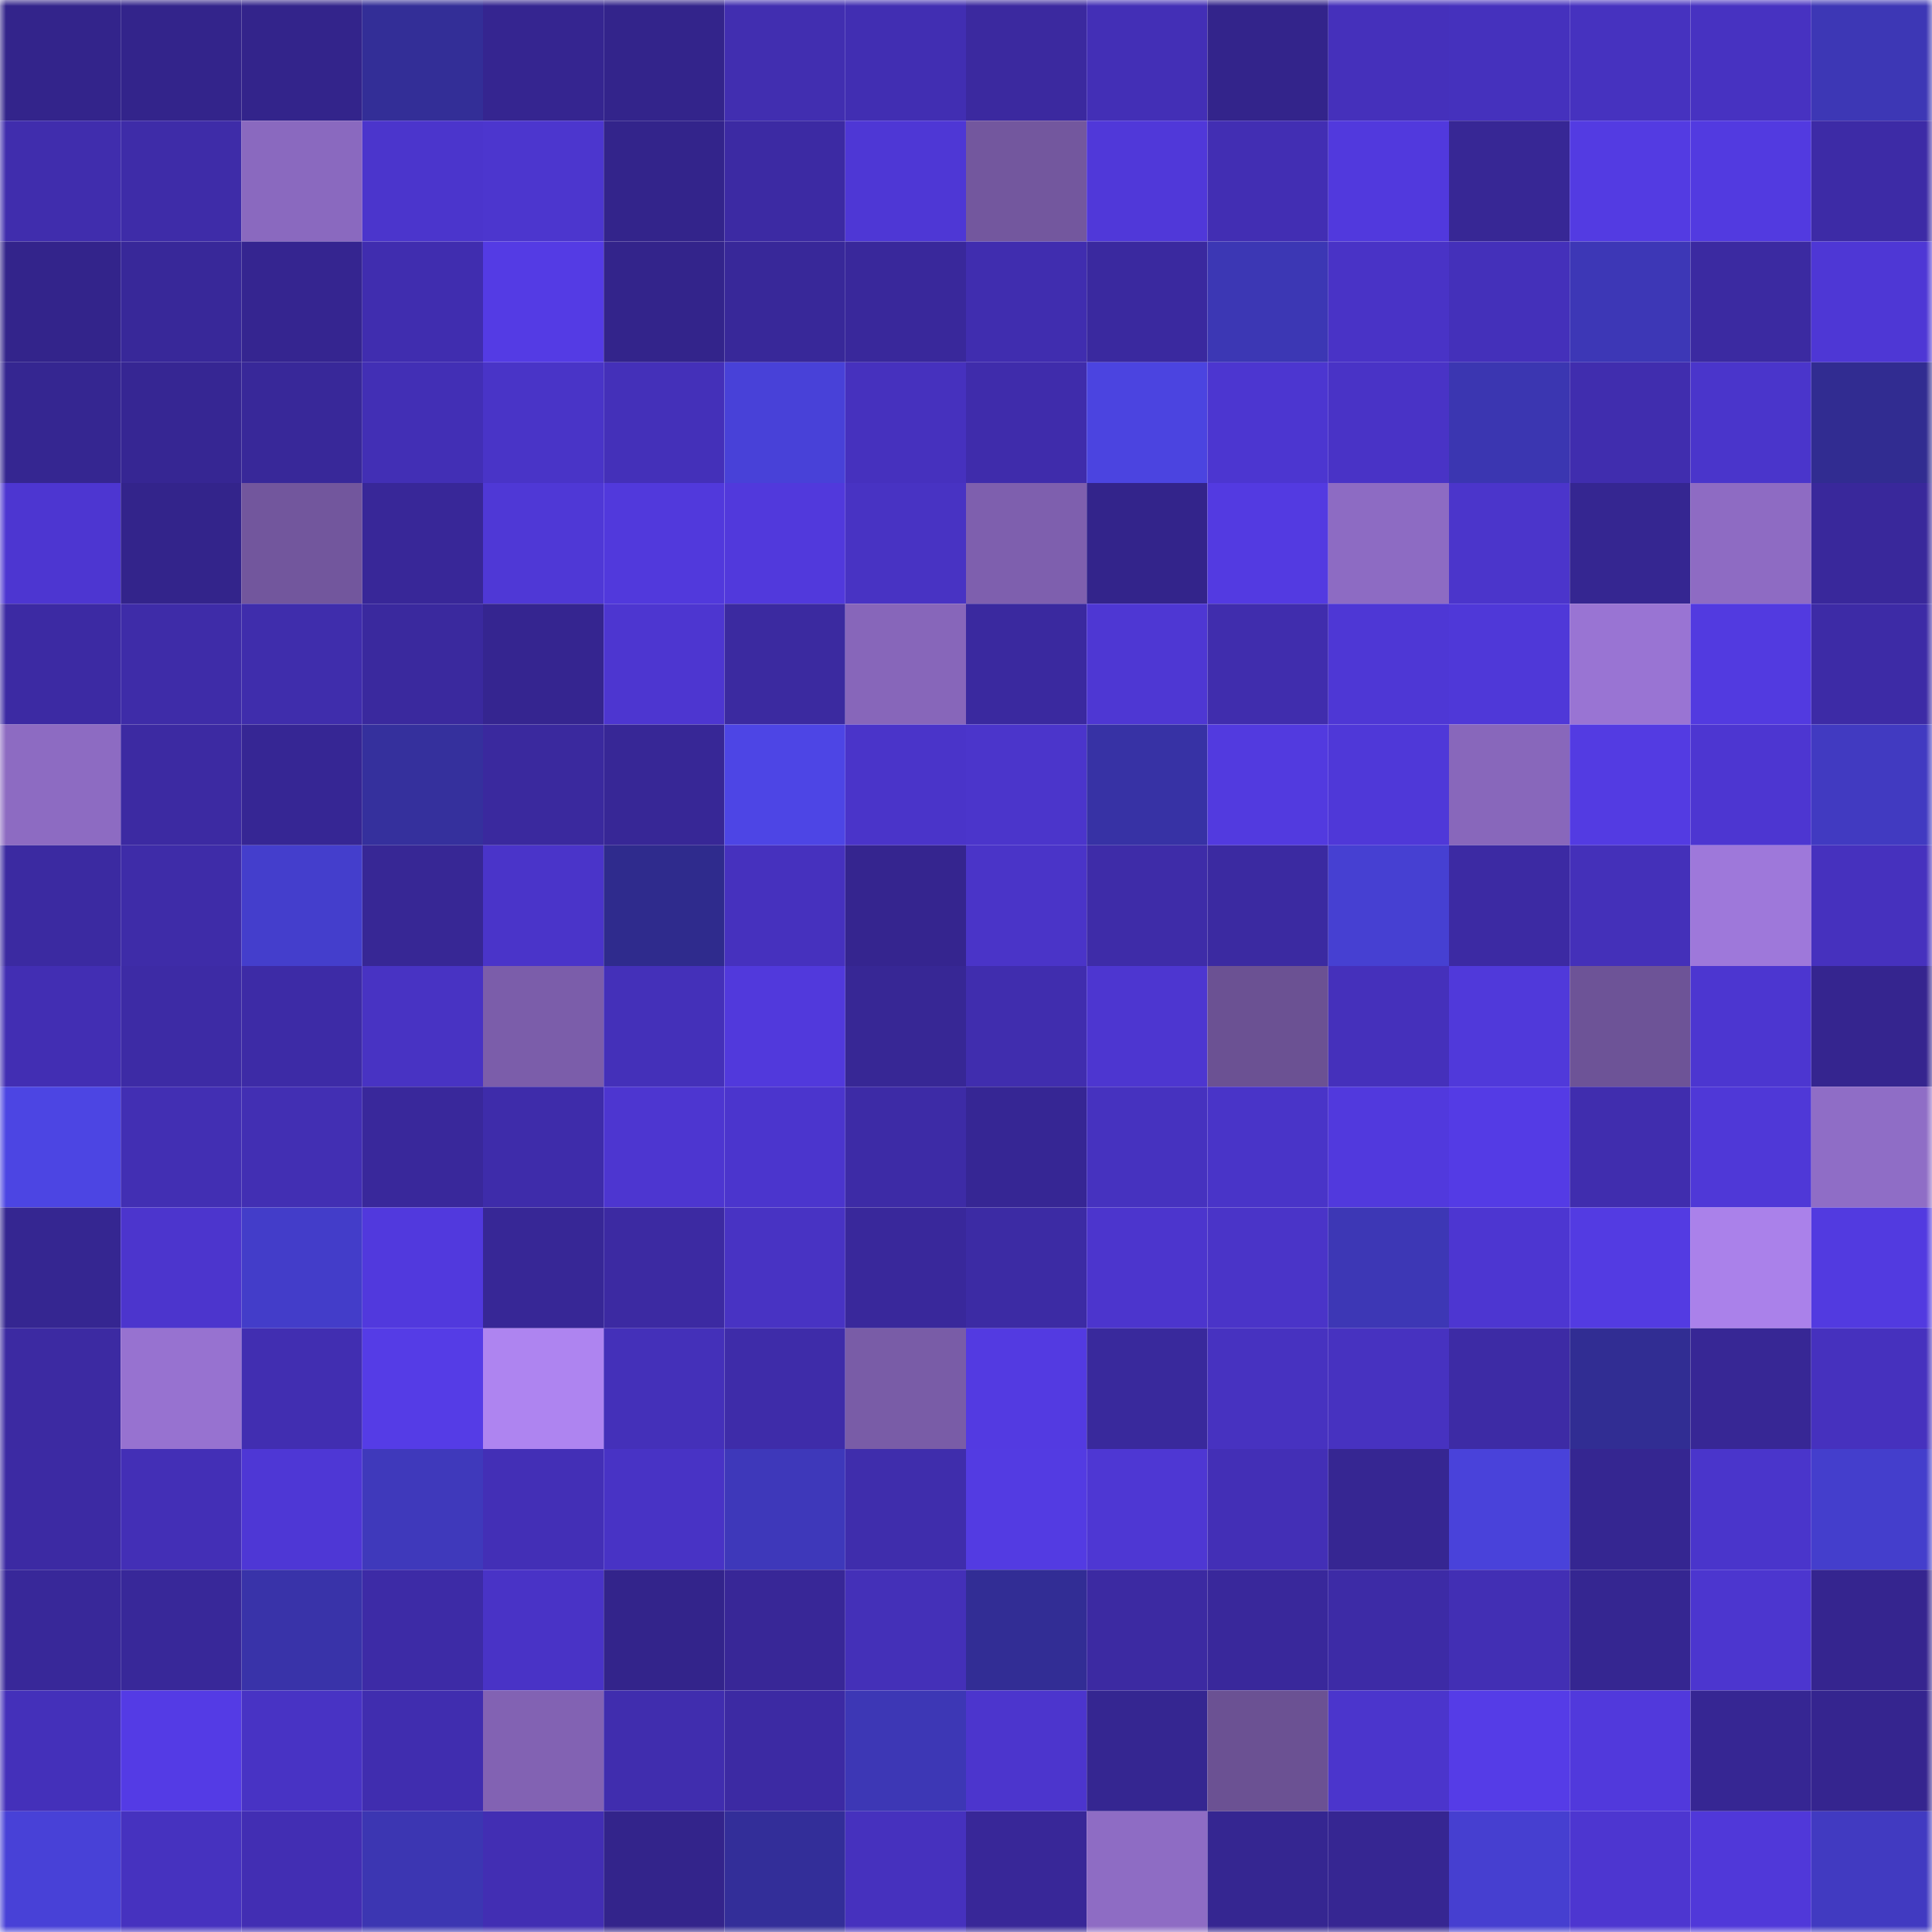 <svg viewBox="0 0 160 160" fill="none" role="img" xmlns="http://www.w3.org/2000/svg" width="240" height="240" name="farcaster%2C0x1024"><mask id="1255155726" mask-type="alpha" maskUnits="userSpaceOnUse" x="0" y="0" width="160" height="160"><rect width="160" height="160" fill="#FFFFFF"></rect></mask><g mask="url(#1255155726)"><rect x="0" y="0" width="10" height="10" fill="#33248b"></rect><rect x="10" y="0" width="10" height="10" fill="#33248b"></rect><rect x="20" y="0" width="10" height="10" fill="#33248b"></rect><rect x="30" y="0" width="10" height="10" fill="#332e97"></rect><rect x="40" y="0" width="10" height="10" fill="#352590"></rect><rect x="50" y="0" width="10" height="10" fill="#33248b"></rect><rect x="60" y="0" width="10" height="10" fill="#412eb0"></rect><rect x="70" y="0" width="10" height="10" fill="#412eb2"></rect><rect x="80" y="0" width="10" height="10" fill="#3b299f"></rect><rect x="90" y="0" width="10" height="10" fill="#432fb6"></rect><rect x="100" y="0" width="10" height="10" fill="#33248b"></rect><rect x="110" y="0" width="10" height="10" fill="#4530bb"></rect><rect x="120" y="0" width="10" height="10" fill="#4531bd"></rect><rect x="130" y="0" width="10" height="10" fill="#4632bf"></rect><rect x="140" y="0" width="10" height="10" fill="#4732c1"></rect><rect x="150" y="0" width="10" height="10" fill="#3d37b5"></rect><rect x="0" y="10" width="10" height="10" fill="#402dad"></rect><rect x="10" y="10" width="10" height="10" fill="#3e2ca8"></rect><rect x="20" y="10" width="10" height="10" fill="#8a69bf"></rect><rect x="30" y="10" width="10" height="10" fill="#4b35cc"></rect><rect x="40" y="10" width="10" height="10" fill="#4c36ce"></rect><rect x="50" y="10" width="10" height="10" fill="#33248b"></rect><rect x="60" y="10" width="10" height="10" fill="#3c2aa3"></rect><rect x="70" y="10" width="10" height="10" fill="#4e37d5"></rect><rect x="80" y="10" width="10" height="10" fill="#73579e"></rect><rect x="90" y="10" width="10" height="10" fill="#5038d9"></rect><rect x="100" y="10" width="10" height="10" fill="#422eb3"></rect><rect x="110" y="10" width="10" height="10" fill="#5139dd"></rect><rect x="120" y="10" width="10" height="10" fill="#372795"></rect><rect x="130" y="10" width="10" height="10" fill="#533be2"></rect><rect x="140" y="10" width="10" height="10" fill="#523ae0"></rect><rect x="150" y="10" width="10" height="10" fill="#3d2ba6"></rect><rect x="0" y="20" width="10" height="10" fill="#33248b"></rect><rect x="10" y="20" width="10" height="10" fill="#382899"></rect><rect x="20" y="20" width="10" height="10" fill="#352590"></rect><rect x="30" y="20" width="10" height="10" fill="#402daf"></rect><rect x="40" y="20" width="10" height="10" fill="#543be4"></rect><rect x="50" y="20" width="10" height="10" fill="#33248b"></rect><rect x="60" y="20" width="10" height="10" fill="#382899"></rect><rect x="70" y="20" width="10" height="10" fill="#39289b"></rect><rect x="80" y="20" width="10" height="10" fill="#402daf"></rect><rect x="90" y="20" width="10" height="10" fill="#3a299f"></rect><rect x="100" y="20" width="10" height="10" fill="#3c37b4"></rect><rect x="110" y="20" width="10" height="10" fill="#4933c6"></rect><rect x="120" y="20" width="10" height="10" fill="#4430ba"></rect><rect x="130" y="20" width="10" height="10" fill="#3d37b6"></rect><rect x="140" y="20" width="10" height="10" fill="#3b2aa1"></rect><rect x="150" y="20" width="10" height="10" fill="#4e37d5"></rect><rect x="0" y="30" width="10" height="10" fill="#352691"></rect><rect x="10" y="30" width="10" height="10" fill="#362693"></rect><rect x="20" y="30" width="10" height="10" fill="#382899"></rect><rect x="30" y="30" width="10" height="10" fill="#422fb5"></rect><rect x="40" y="30" width="10" height="10" fill="#4934c7"></rect><rect x="50" y="30" width="10" height="10" fill="#4430b9"></rect><rect x="60" y="30" width="10" height="10" fill="#4841d8"></rect><rect x="70" y="30" width="10" height="10" fill="#4631be"></rect><rect x="80" y="30" width="10" height="10" fill="#3f2cab"></rect><rect x="90" y="30" width="10" height="10" fill="#4b44e0"></rect><rect x="100" y="30" width="10" height="10" fill="#4c36d0"></rect><rect x="110" y="30" width="10" height="10" fill="#4933c6"></rect><rect x="120" y="30" width="10" height="10" fill="#3b36b1"></rect><rect x="130" y="30" width="10" height="10" fill="#402dae"></rect><rect x="140" y="30" width="10" height="10" fill="#4a35cb"></rect><rect x="150" y="30" width="10" height="10" fill="#312c91"></rect><rect x="0" y="40" width="10" height="10" fill="#4d36d1"></rect><rect x="10" y="40" width="10" height="10" fill="#33248b"></rect><rect x="20" y="40" width="10" height="10" fill="#72569d"></rect><rect x="30" y="40" width="10" height="10" fill="#382798"></rect><rect x="40" y="40" width="10" height="10" fill="#4f38d6"></rect><rect x="50" y="40" width="10" height="10" fill="#5139dc"></rect><rect x="60" y="40" width="10" height="10" fill="#5139dc"></rect><rect x="70" y="40" width="10" height="10" fill="#4833c3"></rect><rect x="80" y="40" width="10" height="10" fill="#7e5fae"></rect><rect x="90" y="40" width="10" height="10" fill="#33248b"></rect><rect x="100" y="40" width="10" height="10" fill="#533ae1"></rect><rect x="110" y="40" width="10" height="10" fill="#8d6bc3"></rect><rect x="120" y="40" width="10" height="10" fill="#4b35cb"></rect><rect x="130" y="40" width="10" height="10" fill="#352691"></rect><rect x="140" y="40" width="10" height="10" fill="#8e6bc3"></rect><rect x="150" y="40" width="10" height="10" fill="#39289b"></rect><rect x="0" y="50" width="10" height="10" fill="#3c2aa3"></rect><rect x="10" y="50" width="10" height="10" fill="#3e2ca8"></rect><rect x="20" y="50" width="10" height="10" fill="#3f2dac"></rect><rect x="30" y="50" width="10" height="10" fill="#3a299e"></rect><rect x="40" y="50" width="10" height="10" fill="#352590"></rect><rect x="50" y="50" width="10" height="10" fill="#4d36d0"></rect><rect x="60" y="50" width="10" height="10" fill="#3b2aa0"></rect><rect x="70" y="50" width="10" height="10" fill="#8766ba"></rect><rect x="80" y="50" width="10" height="10" fill="#3a299f"></rect><rect x="90" y="50" width="10" height="10" fill="#4e37d3"></rect><rect x="100" y="50" width="10" height="10" fill="#402dad"></rect><rect x="110" y="50" width="10" height="10" fill="#4e37d5"></rect><rect x="120" y="50" width="10" height="10" fill="#4f38d8"></rect><rect x="130" y="50" width="10" height="10" fill="#9974d3"></rect><rect x="140" y="50" width="10" height="10" fill="#523ae0"></rect><rect x="150" y="50" width="10" height="10" fill="#3d2ba6"></rect><rect x="0" y="60" width="10" height="10" fill="#8d6bc2"></rect><rect x="10" y="60" width="10" height="10" fill="#3c2aa2"></rect><rect x="20" y="60" width="10" height="10" fill="#362694"></rect><rect x="30" y="60" width="10" height="10" fill="#35309d"></rect><rect x="40" y="60" width="10" height="10" fill="#3a299e"></rect><rect x="50" y="60" width="10" height="10" fill="#372796"></rect><rect x="60" y="60" width="10" height="10" fill="#4d45e5"></rect><rect x="70" y="60" width="10" height="10" fill="#4a34c9"></rect><rect x="80" y="60" width="10" height="10" fill="#4b35cb"></rect><rect x="90" y="60" width="10" height="10" fill="#3732a5"></rect><rect x="100" y="60" width="10" height="10" fill="#523adf"></rect><rect x="110" y="60" width="10" height="10" fill="#4f38d8"></rect><rect x="120" y="60" width="10" height="10" fill="#8867bb"></rect><rect x="130" y="60" width="10" height="10" fill="#533be2"></rect><rect x="140" y="60" width="10" height="10" fill="#4d36d1"></rect><rect x="150" y="60" width="10" height="10" fill="#413ac1"></rect><rect x="0" y="70" width="10" height="10" fill="#3b2aa1"></rect><rect x="10" y="70" width="10" height="10" fill="#3e2ca8"></rect><rect x="20" y="70" width="10" height="10" fill="#443ecc"></rect><rect x="30" y="70" width="10" height="10" fill="#372795"></rect><rect x="40" y="70" width="10" height="10" fill="#4a34c9"></rect><rect x="50" y="70" width="10" height="10" fill="#2f2b8d"></rect><rect x="60" y="70" width="10" height="10" fill="#4631be"></rect><rect x="70" y="70" width="10" height="10" fill="#35258f"></rect><rect x="80" y="70" width="10" height="10" fill="#4a34c8"></rect><rect x="90" y="70" width="10" height="10" fill="#3e2ca8"></rect><rect x="100" y="70" width="10" height="10" fill="#3b2aa1"></rect><rect x="110" y="70" width="10" height="10" fill="#4640d2"></rect><rect x="120" y="70" width="10" height="10" fill="#3c2aa3"></rect><rect x="130" y="70" width="10" height="10" fill="#4430b9"></rect><rect x="140" y="70" width="10" height="10" fill="#9e78da"></rect><rect x="150" y="70" width="10" height="10" fill="#4631be"></rect><rect x="0" y="80" width="10" height="10" fill="#422eb3"></rect><rect x="10" y="80" width="10" height="10" fill="#3d2ba5"></rect><rect x="20" y="80" width="10" height="10" fill="#3d2ba6"></rect><rect x="30" y="80" width="10" height="10" fill="#4833c3"></rect><rect x="40" y="80" width="10" height="10" fill="#7b5daa"></rect><rect x="50" y="80" width="10" height="10" fill="#4430b9"></rect><rect x="60" y="80" width="10" height="10" fill="#5139dc"></rect><rect x="70" y="80" width="10" height="10" fill="#372795"></rect><rect x="80" y="80" width="10" height="10" fill="#402dae"></rect><rect x="90" y="80" width="10" height="10" fill="#4d36d0"></rect><rect x="100" y="80" width="10" height="10" fill="#6b5193"></rect><rect x="110" y="80" width="10" height="10" fill="#4530bb"></rect><rect x="120" y="80" width="10" height="10" fill="#5039da"></rect><rect x="130" y="80" width="10" height="10" fill="#6d5397"></rect><rect x="140" y="80" width="10" height="10" fill="#4c36d0"></rect><rect x="150" y="80" width="10" height="10" fill="#35258f"></rect><rect x="0" y="90" width="10" height="10" fill="#4c45e3"></rect><rect x="10" y="90" width="10" height="10" fill="#422fb3"></rect><rect x="20" y="90" width="10" height="10" fill="#422fb3"></rect><rect x="30" y="90" width="10" height="10" fill="#39289b"></rect><rect x="40" y="90" width="10" height="10" fill="#3e2caa"></rect><rect x="50" y="90" width="10" height="10" fill="#4d36d0"></rect><rect x="60" y="90" width="10" height="10" fill="#4b35cd"></rect><rect x="70" y="90" width="10" height="10" fill="#3d2ba6"></rect><rect x="80" y="90" width="10" height="10" fill="#362694"></rect><rect x="90" y="90" width="10" height="10" fill="#4632bf"></rect><rect x="100" y="90" width="10" height="10" fill="#4934c8"></rect><rect x="110" y="90" width="10" height="10" fill="#5139dd"></rect><rect x="120" y="90" width="10" height="10" fill="#543be5"></rect><rect x="130" y="90" width="10" height="10" fill="#402dae"></rect><rect x="140" y="90" width="10" height="10" fill="#4f38d7"></rect><rect x="150" y="90" width="10" height="10" fill="#8f6dc6"></rect><rect x="0" y="100" width="10" height="10" fill="#352691"></rect><rect x="10" y="100" width="10" height="10" fill="#4c35cd"></rect><rect x="20" y="100" width="10" height="10" fill="#433dc9"></rect><rect x="30" y="100" width="10" height="10" fill="#5139dd"></rect><rect x="40" y="100" width="10" height="10" fill="#372796"></rect><rect x="50" y="100" width="10" height="10" fill="#3c2aa2"></rect><rect x="60" y="100" width="10" height="10" fill="#4833c3"></rect><rect x="70" y="100" width="10" height="10" fill="#39289b"></rect><rect x="80" y="100" width="10" height="10" fill="#3c2ba4"></rect><rect x="90" y="100" width="10" height="10" fill="#4c35cd"></rect><rect x="100" y="100" width="10" height="10" fill="#4a34c8"></rect><rect x="110" y="100" width="10" height="10" fill="#3d37b5"></rect><rect x="120" y="100" width="10" height="10" fill="#4d36d1"></rect><rect x="130" y="100" width="10" height="10" fill="#533be2"></rect><rect x="140" y="100" width="10" height="10" fill="#aa81ea"></rect><rect x="150" y="100" width="10" height="10" fill="#523ae0"></rect><rect x="0" y="110" width="10" height="10" fill="#3c2aa2"></rect><rect x="10" y="110" width="10" height="10" fill="#9772d0"></rect><rect x="20" y="110" width="10" height="10" fill="#412eb1"></rect><rect x="30" y="110" width="10" height="10" fill="#553ce6"></rect><rect x="40" y="110" width="10" height="10" fill="#ae84f0"></rect><rect x="50" y="110" width="10" height="10" fill="#4430b9"></rect><rect x="60" y="110" width="10" height="10" fill="#3e2ca9"></rect><rect x="70" y="110" width="10" height="10" fill="#795ca7"></rect><rect x="80" y="110" width="10" height="10" fill="#533ae1"></rect><rect x="90" y="110" width="10" height="10" fill="#39299c"></rect><rect x="100" y="110" width="10" height="10" fill="#4732c0"></rect><rect x="110" y="110" width="10" height="10" fill="#4732c0"></rect><rect x="120" y="110" width="10" height="10" fill="#3d2ba5"></rect><rect x="130" y="110" width="10" height="10" fill="#312d93"></rect><rect x="140" y="110" width="10" height="10" fill="#372795"></rect><rect x="150" y="110" width="10" height="10" fill="#4631be"></rect><rect x="0" y="120" width="10" height="10" fill="#3c2aa3"></rect><rect x="10" y="120" width="10" height="10" fill="#432fb6"></rect><rect x="20" y="120" width="10" height="10" fill="#4e37d5"></rect><rect x="30" y="120" width="10" height="10" fill="#3f39bb"></rect><rect x="40" y="120" width="10" height="10" fill="#432fb6"></rect><rect x="50" y="120" width="10" height="10" fill="#4833c5"></rect><rect x="60" y="120" width="10" height="10" fill="#3e38ba"></rect><rect x="70" y="120" width="10" height="10" fill="#3f2dac"></rect><rect x="80" y="120" width="10" height="10" fill="#533be2"></rect><rect x="90" y="120" width="10" height="10" fill="#4e37d3"></rect><rect x="100" y="120" width="10" height="10" fill="#432fb6"></rect><rect x="110" y="120" width="10" height="10" fill="#362692"></rect><rect x="120" y="120" width="10" height="10" fill="#4942da"></rect><rect x="130" y="120" width="10" height="10" fill="#352691"></rect><rect x="140" y="120" width="10" height="10" fill="#4a35cb"></rect><rect x="150" y="120" width="10" height="10" fill="#443ecc"></rect><rect x="0" y="130" width="10" height="10" fill="#382899"></rect><rect x="10" y="130" width="10" height="10" fill="#382899"></rect><rect x="20" y="130" width="10" height="10" fill="#3933a9"></rect><rect x="30" y="130" width="10" height="10" fill="#3d2ba6"></rect><rect x="40" y="130" width="10" height="10" fill="#4933c6"></rect><rect x="50" y="130" width="10" height="10" fill="#33248b"></rect><rect x="60" y="130" width="10" height="10" fill="#382797"></rect><rect x="70" y="130" width="10" height="10" fill="#4430b8"></rect><rect x="80" y="130" width="10" height="10" fill="#322d95"></rect><rect x="90" y="130" width="10" height="10" fill="#3c2aa2"></rect><rect x="100" y="130" width="10" height="10" fill="#39289b"></rect><rect x="110" y="130" width="10" height="10" fill="#3d2ba6"></rect><rect x="120" y="130" width="10" height="10" fill="#422fb4"></rect><rect x="130" y="130" width="10" height="10" fill="#352691"></rect><rect x="140" y="130" width="10" height="10" fill="#4c36cf"></rect><rect x="150" y="130" width="10" height="10" fill="#35258f"></rect><rect x="0" y="140" width="10" height="10" fill="#4430ba"></rect><rect x="10" y="140" width="10" height="10" fill="#543be5"></rect><rect x="20" y="140" width="10" height="10" fill="#4833c4"></rect><rect x="30" y="140" width="10" height="10" fill="#402daf"></rect><rect x="40" y="140" width="10" height="10" fill="#8262b3"></rect><rect x="50" y="140" width="10" height="10" fill="#402dae"></rect><rect x="60" y="140" width="10" height="10" fill="#3c2aa3"></rect><rect x="70" y="140" width="10" height="10" fill="#3d37b5"></rect><rect x="80" y="140" width="10" height="10" fill="#4c35cd"></rect><rect x="90" y="140" width="10" height="10" fill="#352691"></rect><rect x="100" y="140" width="10" height="10" fill="#6b5193"></rect><rect x="110" y="140" width="10" height="10" fill="#4b35cc"></rect><rect x="120" y="140" width="10" height="10" fill="#553ce7"></rect><rect x="130" y="140" width="10" height="10" fill="#5139dc"></rect><rect x="140" y="140" width="10" height="10" fill="#362693"></rect><rect x="150" y="140" width="10" height="10" fill="#35258f"></rect><rect x="0" y="150" width="10" height="10" fill="#4841d7"></rect><rect x="10" y="150" width="10" height="10" fill="#4632bf"></rect><rect x="20" y="150" width="10" height="10" fill="#422eb3"></rect><rect x="30" y="150" width="10" height="10" fill="#3c36b2"></rect><rect x="40" y="150" width="10" height="10" fill="#422eb3"></rect><rect x="50" y="150" width="10" height="10" fill="#33248b"></rect><rect x="60" y="150" width="10" height="10" fill="#332e99"></rect><rect x="70" y="150" width="10" height="10" fill="#4631be"></rect><rect x="80" y="150" width="10" height="10" fill="#382798"></rect><rect x="90" y="150" width="10" height="10" fill="#8e6cc4"></rect><rect x="100" y="150" width="10" height="10" fill="#352691"></rect><rect x="110" y="150" width="10" height="10" fill="#362692"></rect><rect x="120" y="150" width="10" height="10" fill="#463fd0"></rect><rect x="130" y="150" width="10" height="10" fill="#4d36d0"></rect><rect x="140" y="150" width="10" height="10" fill="#5038d9"></rect><rect x="150" y="150" width="10" height="10" fill="#413ac1"></rect></g></svg>